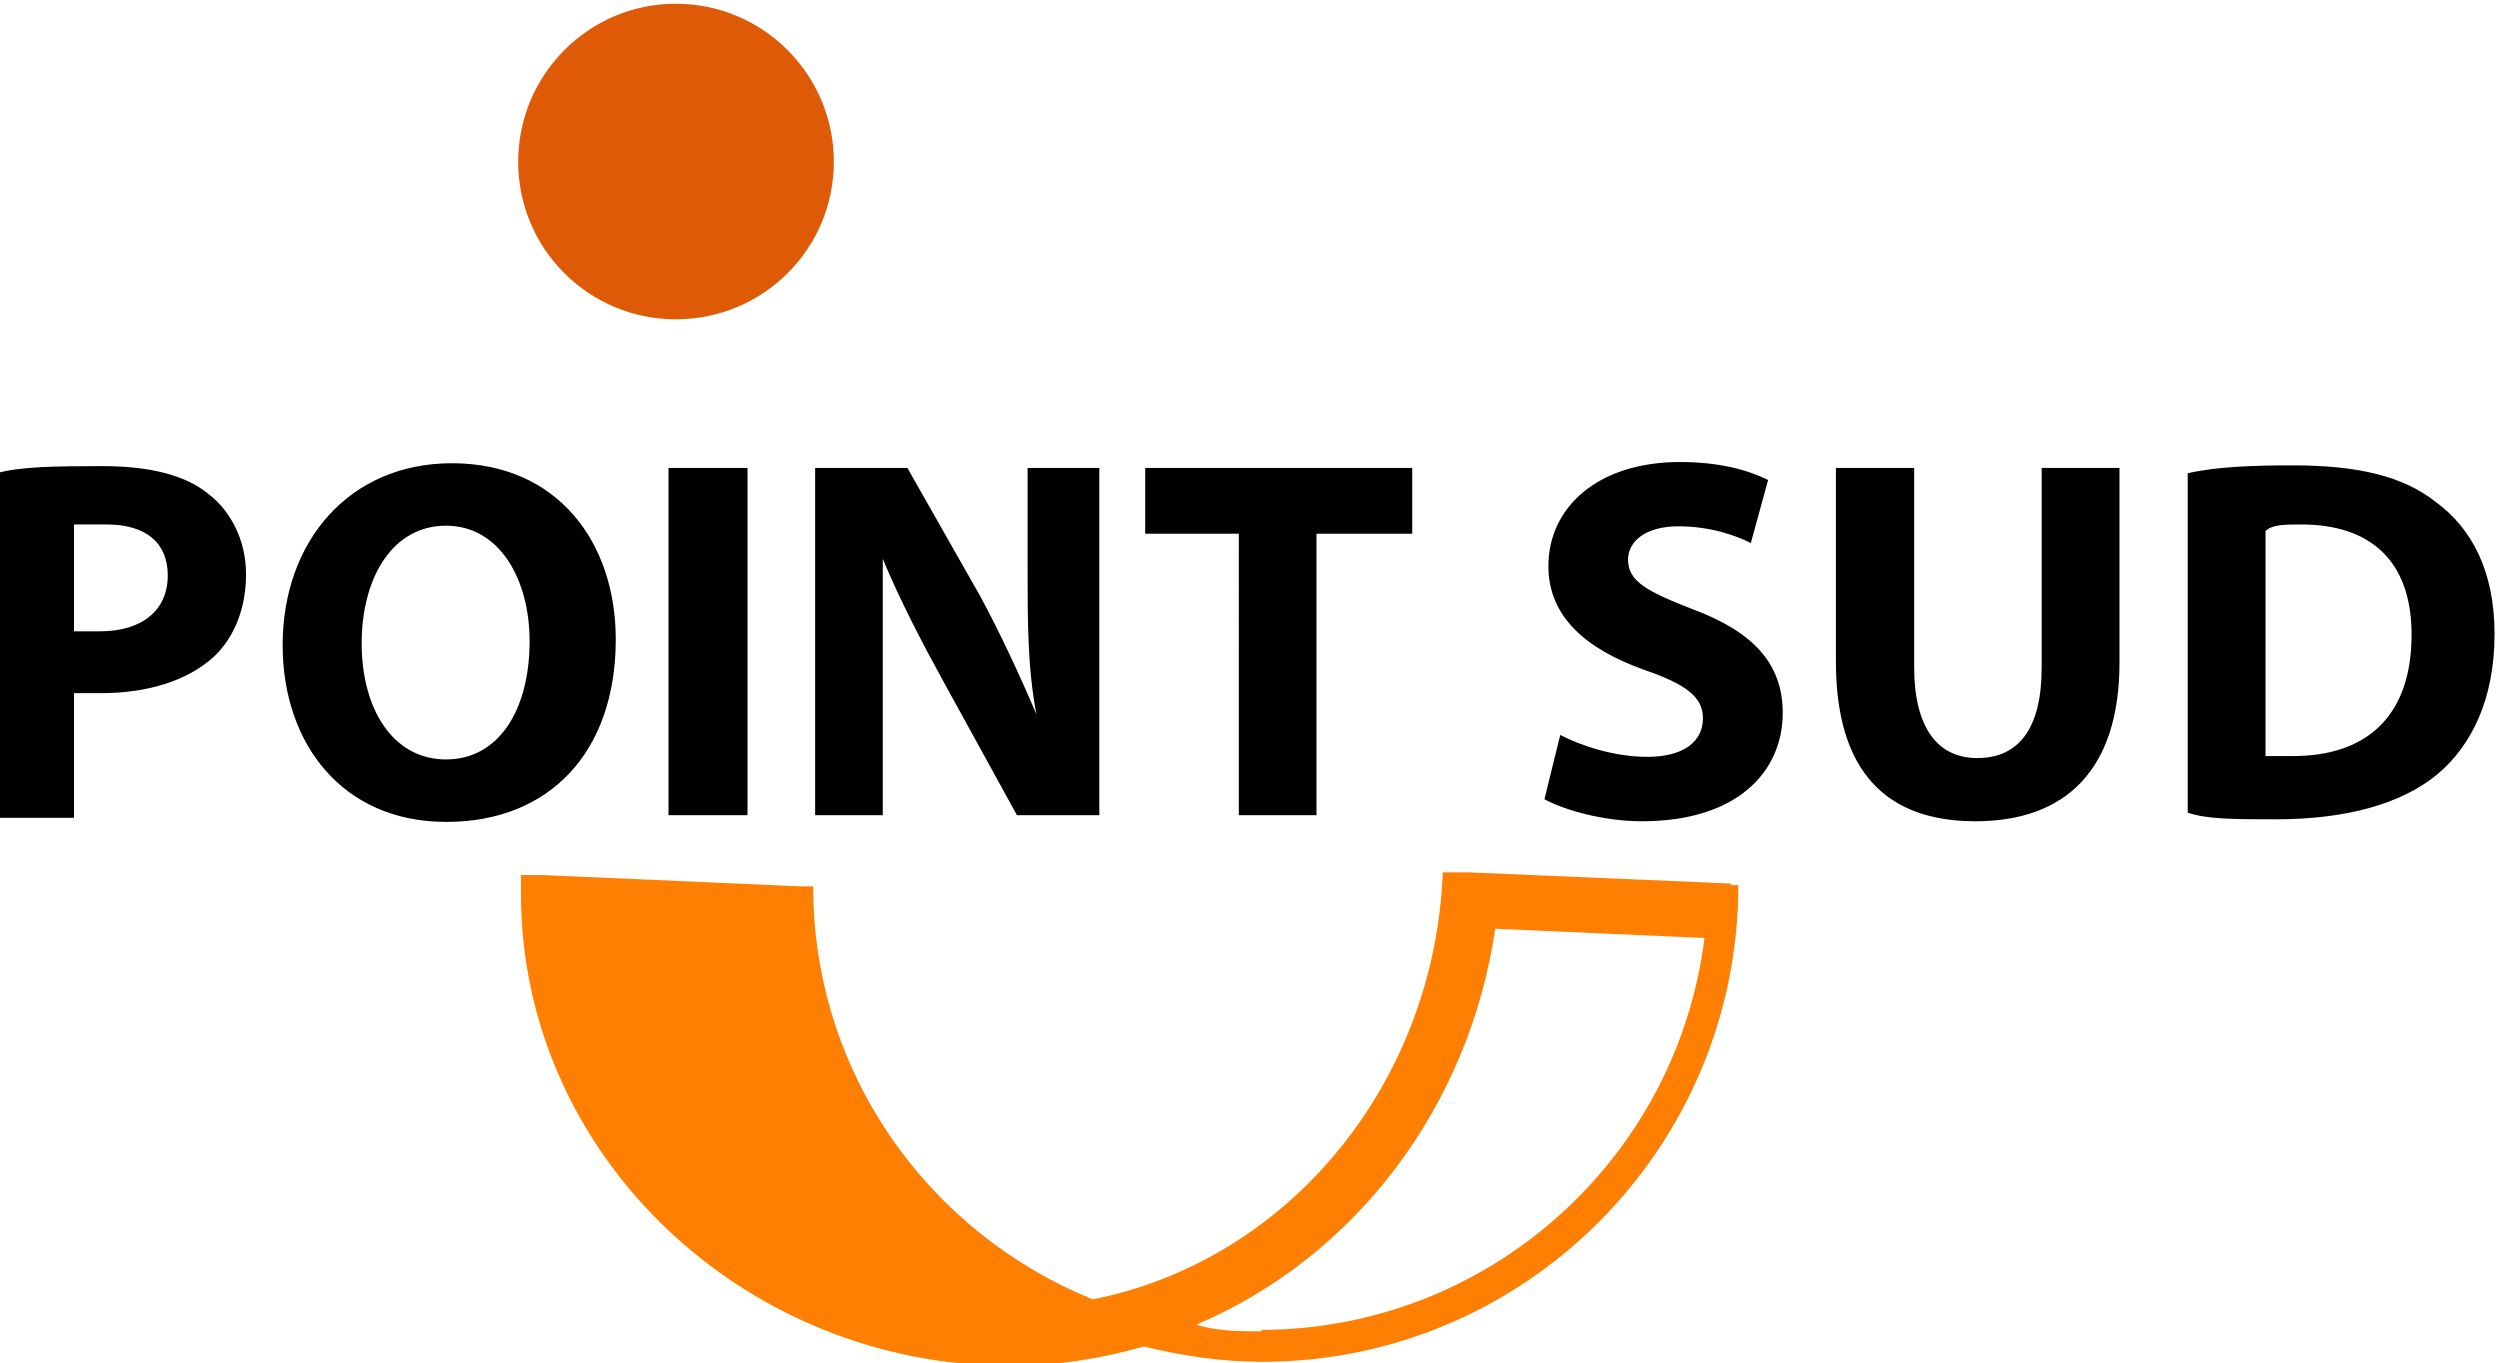 <?xml version="1.0" encoding="UTF-8" standalone="no"?>
<!-- Created with Inkscape (http://www.inkscape.org/) -->

<svg
   xmlns:dc="http://purl.org/dc/elements/1.1/"
   xmlns:cc="http://creativecommons.org/ns#"
   xmlns:rdf="http://www.w3.org/1999/02/22-rdf-syntax-ns#"
   xmlns:svg="http://www.w3.org/2000/svg"
   xmlns="http://www.w3.org/2000/svg"
   xmlns:sodipodi="http://sodipodi.sourceforge.net/DTD/sodipodi-0.dtd"
   xmlns:inkscape="http://www.inkscape.org/namespaces/inkscape"
   width="183.42"
   height="100"
   viewBox="0 0 48.53 26.458"
   version="1.1"
   id="svg8"
   sodipodi:docname="Point_Sud_logo_01.svg"
   inkscape:version="0.92.3 (2405546, 2018-03-11)">
  <defs
     id="defs2">
    <clipPath
       id="clipPath3740"
       clipPathUnits="userSpaceOnUse">
      <path
         inkscape:connector-curvature="0"
         id="path3738"
         d="M 0,595.276 H 841.89 V 0 H 0 Z" />
    </clipPath>
  </defs>
  <sodipodi:namedview
     id="base"
     pagecolor="#ffffff"
     bordercolor="#666666"
     borderopacity="1.0"
     inkscape:pageopacity="0.0"
     inkscape:pageshadow="2"
     inkscape:zoom="2"
     inkscape:cx="120.09335"
     inkscape:cy="34.915978"
     inkscape:document-units="mm"
     inkscape:current-layer="layer1"
     showgrid="false"
     inkscape:window-width="1600"
     inkscape:window-height="836"
     inkscape:window-x="-4"
     inkscape:window-y="-4"
     inkscape:window-maximized="1"
     units="px"
     fit-margin-top="0"
     fit-margin-left="0"
     fit-margin-right="0"
     fit-margin-bottom="0" />
  <g
     inkscape:label="Ebene 1"
     inkscape:groupmode="layer"
     id="layer1"
     transform="translate(-57.183,-92.648)">
    <g
       transform="matrix(0.295,0,0,-0.295,-42.983,193.489)"
       inkscape:label="Point_Sud_logo"
       id="g3732">
      <g
         id="g3734">
        <g
           clip-path="url(#clipPath3740)"
           id="g3736">
          <g
             transform="translate(453.495,283.692)"
             id="g3742">
            <path
               inkscape:connector-curvature="0"
               id="path3744"
               style="fill:#fe7f02;fill-opacity:1;fill-rule:nonzero;stroke:none"
               d="m 0,0 -17.311,0.74 h -1.699 c -0.53,-13.82 -10.06,-25.52 -23.03,-28.1 -10.75,4.36 -18.4,14.82 -18.4,27.179 h -0.871 L -78.23,0.56 h -1.44 v -1.22 c 0,-17.26 14.73,-31.069 32.16,-31.069 3.11,0 6.08,0.479 8.83,1.269 2.5,-0.609 5.11,-1.01 7.78,-1.01 17.299,0 31.339,14.071 31.339,31.369 H -0.09 Z m -30.94,-29.46 c -1.491,0 -2.93,0 -4.28,0.439 10.48,4.452 17.96,14.372 19.659,26.051 L -1.79,-3.58 c -1.8,-14.51 -14.16,-25.739 -29.15,-25.79" />
          </g>
          <g
             transform="translate(373.644,331.187)"
             id="g3746">
            <path
               inkscape:connector-curvature="0"
               id="path3748"
               style="fill:#df5a06;fill-opacity:1;fill-rule:nonzero;stroke:none"
               d="m 0,0 c 0,5.726 4.641,10.402 10.37,10.402 5.761,0 10.401,-4.676 10.401,-10.402 0,-5.724 -4.64,-10.364 -10.401,-10.364 C 4.641,-10.364 0,-5.724 0,0" />
          </g>
          <g
             transform="translate(483.505,310.692)"
             id="g3750">
            <path
               inkscape:connector-curvature="0"
               id="path3752"
               style="fill:#000000;fill-opacity:1;fill-rule:nonzero;stroke:none"
               d="m 0,0 c 1.88,0.44 4.37,0.52 6.92,0.52 4.36,0 7.29,-0.74 9.391,-2.4 2.389,-1.74 3.879,-4.58 3.879,-8.69 0,-4.38 -1.57,-7.39 -3.75,-9.23 -2.41,-2 -6.12,-2.971 -10.62,-2.971 -2.67,0 -4.59,0 -5.82,0.441 L 0,0.09 Z m 5.12,-18.61 h 1.8 c 4.75,0 7.81,2.52 7.81,7.99 0,4.94 -2.79,7.25 -7.25,7.25 -1.09,0 -1.92,0 -2.36,-0.43 V -18.74 Z M -18,0.35 v -13.12 c 0,-3.959 1.54,-5.97 4.15,-5.97 2.71,0 4.24,1.91 4.24,5.97 V 0.35 h 5.12 v -12.8 c 0,-7.08 -3.55,-10.449 -9.489,-10.449 -5.811,0 -9.171,3.229 -9.171,10.499 V 0.35 Z m -23.29,-17.57 c 1.35,-0.7 3.54,-1.44 5.72,-1.44 2.4,0 3.67,1 3.67,2.54 0,1.391 -1.09,2.23 -3.88,3.19 -3.76,1.35 -6.29,3.45 -6.29,6.82 0,3.88 3.27,6.85 8.65,6.85 2.61,0 4.46,-0.52 5.81,-1.18 l -1.14,-4.15 c -0.87,0.44 -2.57,1.1 -4.77,1.1 -2.23,0 -3.31,-1.05 -3.31,-2.19 0,-1.44 1.26,-2.1 4.29,-3.28 3.96,-1.48 5.89,-3.58 5.89,-6.811 0,-3.849 -2.97,-7.128 -9.26,-7.128 -2.54,0 -5.12,0.739 -6.42,1.449 z m -21.15,13.24 h -6.16 v 4.33 h 17.57 v -4.33 h -6.3 V -22.5 h -5.11 z M -90.32,-22.5 V 0.35 h 6.07 l 4.771,-8.4 c 1.299,-2.39 2.619,-5.23 3.719,-7.81 -0.58,3.01 -0.58,6.12 -0.58,9.57 v 6.64 h 4.72 V -22.5 h -5.42 l -4.85,8.82 c -1.35,2.45 -2.87,5.37 -3.98,8.05 v -10.01 -6.86 h -4.75 z m -9.65,0 h 5.2 V 0.35 h -5.2 z m -14.64,-0.44 c -6.78,0 -10.75,5.11 -10.75,11.63 0,6.85 4.4,11.97 11.14,11.97 6.991,0 10.78,-5.25 10.78,-11.58 0,-7.52 -4.45,-12.02 -11.12,-12.02 z m 0,4.11 c 3.49,0 5.5,3.28 5.5,7.78 0,4.06 -1.97,7.6 -5.5,7.6 -3.55,0 -5.55,-3.46 -5.55,-7.74 0,-4.32 2.05,-7.64 5.55,-7.64 M -144.2,0 c 1.57,0.44 3.8,0.47 6.99,0.47 3.15,0 5.51,-0.61 7,-1.86 1.43,-1.1 2.44,-3.02 2.44,-5.25 0,-2.28 -0.78,-4.15 -2.1,-5.42 -1.78,-1.62 -4.41,-2.41 -7.47,-2.41 h -1.75 v -8.2 h -5.11 v 22.53 z m 5.11,-10.4 h 1.71 c 2.79,0 4.46,1.4 4.46,3.67 0,2.14 -1.41,3.36 -4.03,3.36 h -2.14 v -6.77 z" />
          </g>
        </g>
      </g>
    </g>
  </g>
</svg>
